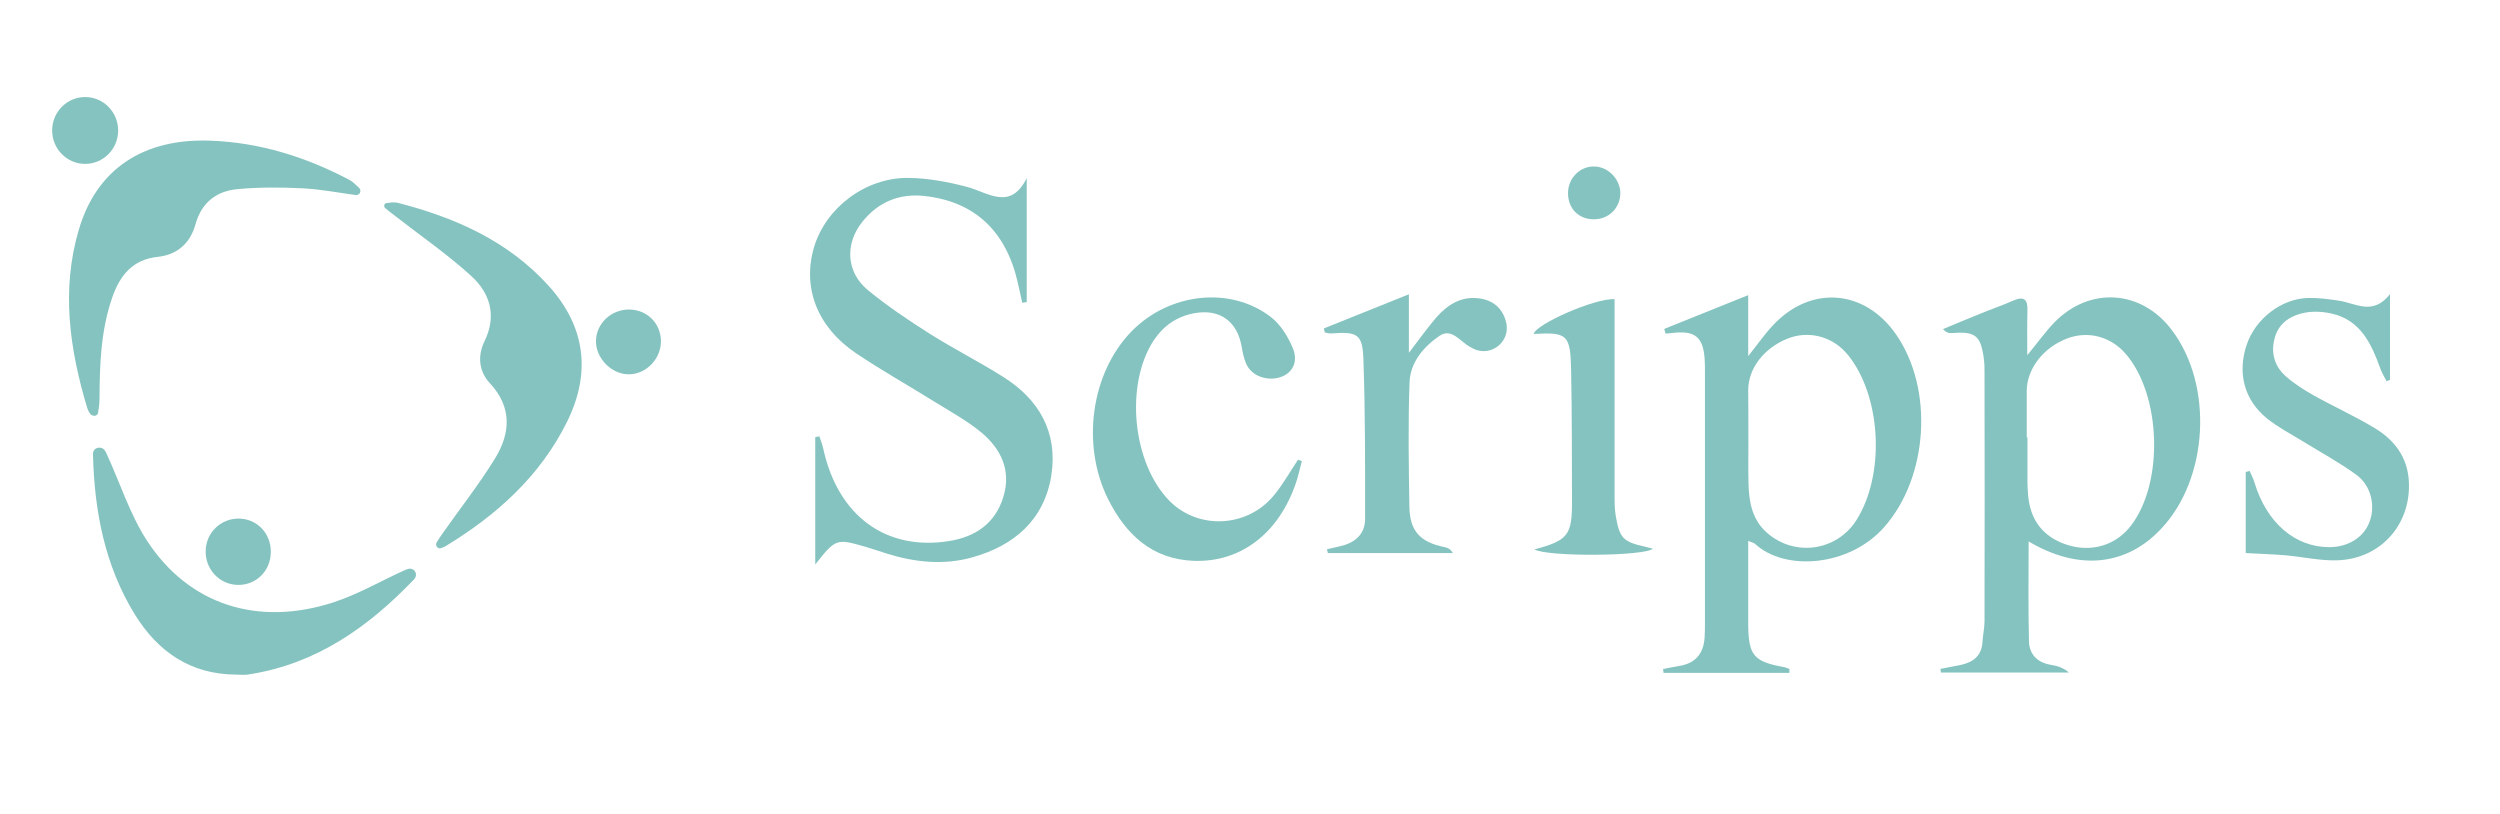 <?xml version="1.0" encoding="utf-8"?>
<svg xmlns="http://www.w3.org/2000/svg" fill="none" height="83" viewBox="0 0 255 83" width="255">
  <g fill="#84c3bf">
    <path d="m182.519 68.633c-4.272 0-8.544 0-12.834 0-.017-.124-.035-.265-.052-.389.558-.106 1.098-.23 1.656-.318 1.64-.265 2.477-1.254 2.581-2.897.035-.512.035-1.025.035-1.537 0-8.514 0-17.047 0-25.561 0-.459 0-.919-.035-1.378-.157-2.12-.959-2.809-3.017-2.614-.313.035-.627.053-.959.088-.052-.159-.104-.318-.139-.477 2.738-1.095 5.493-2.208 8.562-3.445v6.218c1.029-1.29 1.709-2.279 2.528-3.144 3.837-4.116 9.347-3.692 12.556.936 3.871 5.582 3.278 14.573-1.221 19.661-3.54 4.01-10.097 4.54-13.166 1.696-.104-.088-.261-.124-.697-.3v2.614 5.812c.017 3.268.54 3.886 3.679 4.452.175.035.349.124.523.177zm-4.185-24.395c.018 1.731-.035 3.462.018 5.193.052 1.855.401 3.639 1.918 4.946 2.807 2.438 7.08 1.837 9.085-1.325 2.86-4.522 2.581-12.171-.593-16.499-.174-.247-.383-.477-.593-.707-1.517-1.607-3.819-2.12-5.841-1.307-2.424.972-4.011 3.056-4.011 5.264.017 1.484.017 2.95.017 4.434z"/>
    <path d="m83.156 57.575c0-4.593 0-8.779 0-12.984.14-.035.279-.053.418-.088.14.424.314.848.401 1.272 1.482 6.801 6.347 10.44 12.817 9.415 2.668-.424 4.725-1.766 5.562-4.54.803-2.703-.261-4.858-2.232-6.518-1.464-1.219-3.191-2.155-4.812-3.162-2.668-1.661-5.406-3.197-8.004-4.946-3.958-2.667-5.493-6.695-4.272-10.811 1.186-4.01 5.249-7.119 9.626-7.066 1.988.018 4.011.406 5.929.901 2.18.565 4.447 2.508 6.138-.883v12.648c-.157.018-.296.053-.453.071-.157-.707-.314-1.395-.471-2.102-1.203-5.247-4.429-8.249-9.556-8.797-2.546-.265-4.691.636-6.295 2.65-1.796 2.243-1.639 5.141.575 6.96 1.988 1.625 4.133 3.074 6.312 4.452 2.441 1.537 5.022 2.844 7.463 4.381 3.68 2.296 5.615 5.67 4.935 10.051-.715 4.558-3.819 7.19-8.074 8.373-2.877.813-5.807.512-8.667-.371-.715-.23-1.43-.477-2.162-.689-3.017-.883-3.087-.866-5.179 1.784z"/>
    <path d="m206.92 55.226c0 3.515-.052 6.872.035 10.21.035 1.29.854 2.138 2.179 2.367.663.106 1.308.283 1.901.795-4.359 0-8.719 0-13.061 0-.017-.124-.035-.247-.052-.371.697-.141 1.395-.265 2.092-.406 1.256-.283 2.11-.919 2.198-2.332.034-.707.209-1.413.209-2.12.017-8.426.017-16.834 0-25.261 0-.512 0-1.025-.07-1.519-.314-2.385-.872-2.809-3.296-2.614-.261.018-.523-.035-.872-.406 1.273-.53 2.529-1.06 3.802-1.572 1.116-.459 2.267-.848 3.383-1.343 1.116-.477 1.465-.088 1.43 1.042-.035 1.395-.018 2.773-.018 4.54 1.116-1.36 1.866-2.42 2.773-3.356 3.61-3.692 8.893-3.321 11.98.795 4.255 5.635 3.731 15.139-1.081 20.244-3.558 3.816-8.458 4.328-13.532 1.307zm-.192-10.617h.07v4.593c0 .353.035.707.052 1.077.157 2.72 1.517 4.505 4.011 5.3 2.493.795 4.987.035 6.522-1.996 3.348-4.399 3.051-13.337-.576-17.506-1.517-1.749-3.801-2.349-5.911-1.572-2.459.918-4.151 3.091-4.168 5.352z"/>
    <path d="m36.725 19.648c-.07.177-.262.265-.436.247-1.813-.247-3.627-.601-5.458-.689-2.197-.106-4.429-.124-6.626.088-2.11.194-3.644 1.36-4.255 3.551-.54 1.978-1.883 3.144-3.871 3.356-2.529.265-3.819 1.855-4.604 4.063-1.186 3.374-1.308 6.872-1.325 10.387 0 .512-.07 1.007-.157 1.502-.035.141-.227.265-.366.265-.087 0-.314-.071-.384-.159-.192-.23-.262-.406-.349-.654-1.796-5.988-2.668-12.047-.854-18.177 1.814-6.183 6.574-9.327 13.392-9.08 5.04.177 9.713 1.643 14.159 3.975.384.194.698.53 1.029.83.14.124.174.318.105.495z"/>
    <path d="m44.85 55.932c-.296-.018-.471-.371-.296-.636.227-.353.401-.636.61-.919 1.779-2.526 3.697-4.964 5.319-7.596 1.587-2.579 1.779-5.229-.523-7.702-1.116-1.201-1.273-2.773-.54-4.275 1.273-2.597.575-4.893-1.36-6.66-2.424-2.208-5.144-4.081-7.725-6.094-.349-.265-.698-.53-1.029-.813-.105-.071-.14-.212-.105-.336.035-.106.122-.177.244-.194.366-.035.732-.106 1.064-.035 5.877 1.502 11.3 3.886 15.467 8.497 3.732 4.133 4.342 8.85 1.866 13.849-2.755 5.564-7.184 9.521-12.381 12.683-.174.106-.366.177-.558.23 0 0-.035 0-.052 0z"/>
    <path d="m24.097 68.81c-4.621-.018-7.969-2.296-10.341-6.13-3.069-4.981-4.133-10.564-4.272-16.34 0-.035 0-.071 0-.124.087-.618.889-.76 1.221-.247.052.071.087.159.14.247 1.378 2.985 2.389 6.218 4.15 8.938 4.272 6.554 11.335 8.797 19.06 6.271 2.529-.83 4.865-2.208 7.306-3.303.105-.035.209-.071.314-.106.488-.106.889.371.715.83-.035.088-.087.159-.14.23-4.656 4.875-9.957 8.62-16.775 9.698-.453.106-.907.035-1.378.035z"/>
    <path d="m132.786 47.029c-.192.742-.349 1.484-.593 2.208-1.744 5.141-5.615 8.143-10.428 7.967-4.255-.159-6.94-2.685-8.754-6.324-2.755-5.564-1.709-12.86 2.406-17.082 3.854-3.939 10.097-4.646 14.23-1.448.976.76 1.726 1.978 2.214 3.144.593 1.413-.034 2.561-1.238 2.968-1.36.459-2.964-.106-3.505-1.343-.244-.548-.366-1.166-.471-1.766-.453-2.632-2.301-3.904-4.9-3.392-1.726.336-3.051 1.254-4.045 2.72-2.982 4.505-2.215 12.524 1.569 16.393 2.912 2.968 7.9 2.773 10.637-.512.942-1.131 1.657-2.438 2.494-3.674.139.053.262.106.384.141z"/>
    <path d="m243.779 30v8.744c-.122.053-.226.088-.349.141-.209-.424-.47-.83-.627-1.272-.925-2.561-2.023-4.964-4.988-5.635-.871-.194-1.831-.247-2.702-.088-1.378.265-2.599.972-3.052 2.438-.471 1.537-.122 2.985 1.081 4.045.855.76 1.849 1.395 2.86 1.961 2.11 1.183 4.342 2.173 6.4 3.445 1.865 1.166 3.138 2.879 3.295 5.211.297 4.452-2.842 8.037-7.324 8.161-1.743.053-3.487-.353-5.248-.512-1.273-.106-2.564-.141-4.063-.23 0-2.473 0-5.37 0-8.267.139-.035.279-.071.401-.106.174.406.383.795.505 1.219 1.239 4.063 4.116 6.554 7.621 6.554 1.918 0 3.505-.989 4.098-2.561.627-1.625.191-3.71-1.343-4.822-1.744-1.272-3.679-2.314-5.51-3.445-1.204-.742-2.477-1.395-3.575-2.279-2.354-1.89-3.069-4.663-2.093-7.543.89-2.65 3.54-4.699 6.278-4.769 1.046-.018 2.11.124 3.156.283 1.709.265 3.435 1.554 5.179-.671z"/>
    <path d="m135.039 33.498c2.773-1.113 5.563-2.226 8.667-3.48v5.971c1.116-1.448 1.918-2.597 2.825-3.639 1.116-1.254 2.476-2.137 4.254-1.925 1.448.159 2.442.954 2.825 2.385.489 1.802-1.151 3.409-2.929 2.915-.279-.088-.558-.23-.82-.389-.959-.548-1.813-1.908-3.034-1.078-1.604 1.095-2.964 2.685-3.052 4.699-.156 4.222-.087 8.461-.017 12.701.035 2.526 1.099 3.639 3.592 4.151.297.053.593.177.837.601-4.255 0-8.492 0-12.747 0-.035-.124-.052-.265-.087-.389.418-.088.837-.194 1.255-.283 1.535-.336 2.651-1.183 2.634-2.879 0-5.405.017-10.811-.175-16.216-.087-2.597-.628-2.826-3.296-2.632-.209.018-.435-.071-.645-.106-.017-.124-.052-.265-.087-.406z"/>
    <path d="m156.507 56.038c3.418-.901 3.854-1.448 3.837-4.893-.018-4.434 0-8.868-.088-13.302-.069-3.727-.366-3.975-3.818-3.78.226-1.007 6.242-3.657 8.248-3.551v1.784 18.195c0 .707 0 1.431.122 2.137.383 2.279.767 2.65 3.034 3.144.227.053.453.124.75.194-.855.777-10.777.848-12.085.071z"/>
    <path d="m27.623 56.321c-.017 1.925-1.517 3.392-3.4 3.339-1.866-.053-3.313-1.625-3.243-3.515.052-1.819 1.534-3.25 3.348-3.25 1.883 0 3.313 1.502 3.296 3.427z"/>
    <path d="m64.138 31.572c1.866 0 3.278 1.413 3.278 3.25 0 1.784-1.5 3.339-3.243 3.356-1.761.035-3.418-1.625-3.383-3.409.017-1.749 1.534-3.197 3.348-3.197z"/>
    <path d="m162.571 22.369c-1.552 0-2.633-1.095-2.633-2.667 0-1.502 1.185-2.738 2.65-2.72 1.43 0 2.685 1.29 2.685 2.738-.017 1.502-1.185 2.65-2.702 2.65z"/>
    <path d="m8.686 16.716c1.859 0 3.365-1.526 3.365-3.409s-1.507-3.409-3.365-3.409c-1.859 0-3.366 1.526-3.366 3.409s1.507 3.409 3.366 3.409z"/>
  </g>
</svg>